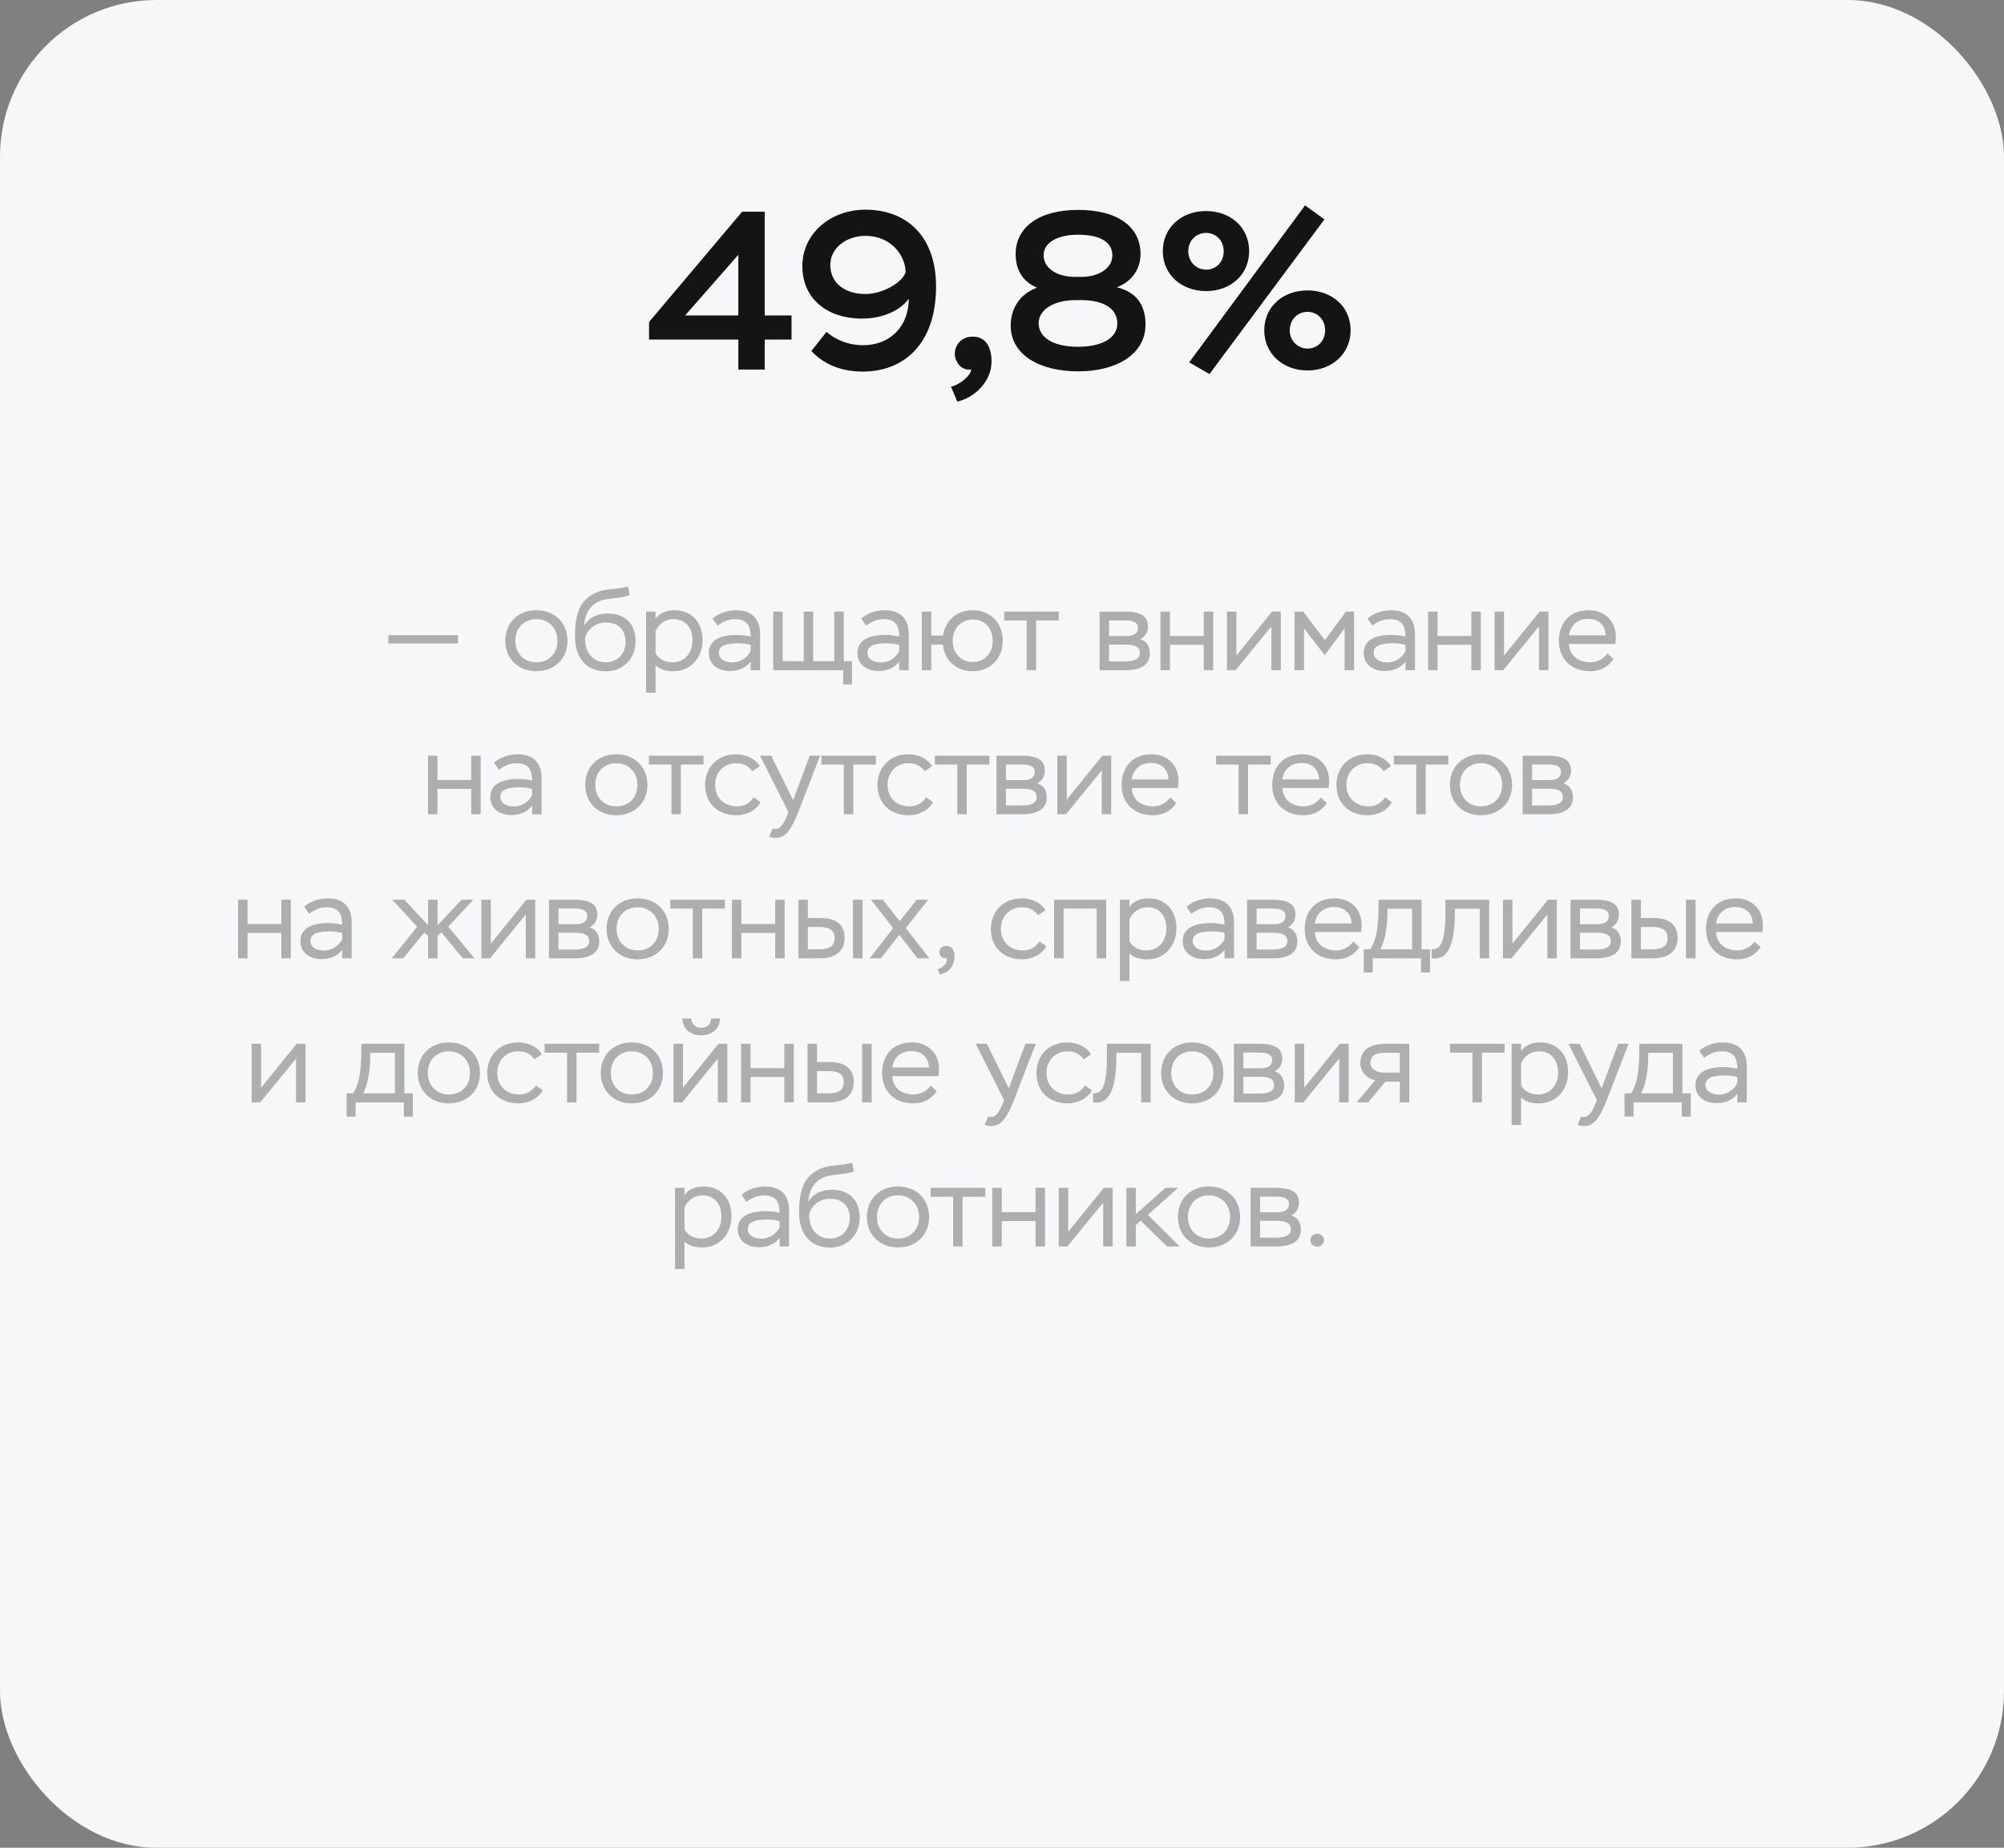 <?xml version="1.0" encoding="UTF-8"?> <svg xmlns="http://www.w3.org/2000/svg" width="320" height="295" viewBox="0 0 320 295" fill="none"><rect x="0" y="0" width="320" height="295" fill="#808080" stroke="none"/> <rect width="320" height="295" rx="25" fill="#F6F7F8"></rect> <path d="M117.898 59V54.212H103.642V51.404L118.51 33.8H122.11V50.36H126.394V54.212H122.11V59H117.898ZM109.402 50.36H117.898V40.676L109.402 50.36ZM149.469 45.716C149.469 54.932 144.321 59.324 137.769 59.324C133.773 59.324 131.181 57.776 129.561 56.048L131.973 52.988C133.341 54.176 135.357 55.112 137.841 55.112C141.981 55.112 145.113 52.268 145.113 47.66C143.853 49.568 140.865 50.864 137.697 50.864C131.793 50.864 128.121 47.444 128.121 42.512C128.121 37.148 132.765 33.476 138.165 33.476C144.861 33.476 149.469 37.796 149.469 45.716ZM144.609 43.448C144.573 40.82 142.305 37.652 138.201 37.652C135.285 37.652 132.585 39.488 132.585 42.296C132.585 45.248 134.961 46.94 138.201 46.94C140.973 46.94 144.141 45.068 144.609 43.448ZM155.091 59C153.327 59.216 152.463 57.56 152.463 56.516C152.463 55.112 153.471 53.744 155.343 53.744C157.647 53.744 158.331 55.796 158.331 57.704C158.331 61.088 155.379 63.572 152.859 64.112L151.851 61.736C153.039 61.52 154.947 60.116 155.091 59ZM171.647 44.204H172.691C175.319 44.204 177.623 42.908 177.623 40.784C177.623 38.624 175.643 37.472 172.115 37.472C169.055 37.472 166.643 38.624 166.643 40.748C166.643 42.728 168.659 44.204 171.647 44.204ZM172.619 47.912H171.755C168.083 47.912 165.851 49.568 165.851 51.584C165.851 53.888 168.191 55.364 172.151 55.364C175.967 55.364 178.415 53.96 178.415 51.656C178.415 49.316 176.327 47.912 172.619 47.912ZM172.187 59.288C165.851 59.288 161.387 56.552 161.387 51.98C161.387 49.244 162.863 46.904 165.599 45.932C162.971 44.816 162.179 42.692 162.179 40.568C162.179 36.32 165.851 33.512 172.151 33.512C178.631 33.512 182.123 36.32 182.123 40.568C182.123 42.8 180.863 44.924 178.343 45.86C181.799 46.724 182.915 49.064 182.915 51.836C182.915 56.588 178.235 59.288 172.187 59.288ZM189.89 57.848L208.394 32.792L211.49 35.024L193.13 59.72L189.89 57.848ZM185.678 40.1C185.678 36.32 188.666 33.692 192.59 33.692C196.514 33.692 199.466 36.32 199.466 40.1C199.466 43.844 196.514 46.472 192.59 46.472C188.666 46.472 185.678 43.844 185.678 40.1ZM189.746 40.1C189.746 41.9 191.114 43.052 192.59 43.052C194.138 43.052 195.398 41.9 195.398 40.1C195.398 38.336 194.102 37.184 192.59 37.184C191.078 37.184 189.746 38.336 189.746 40.1ZM201.878 52.736C201.878 48.956 204.866 46.364 208.79 46.364C212.678 46.364 215.666 48.956 215.666 52.736C215.666 56.48 212.678 59.144 208.79 59.144C204.866 59.144 201.878 56.48 201.878 52.736ZM205.946 52.736C205.946 54.5 207.314 55.652 208.79 55.652C210.302 55.652 211.598 54.5 211.598 52.736C211.598 50.936 210.266 49.784 208.79 49.784C207.278 49.784 205.946 50.936 205.946 52.736Z" fill="#141414"></path> <path d="M62.005 102.734V101.402H73.129V102.734H62.005ZM80.684 102.302C80.684 99.458 82.7 97.424 85.634 97.424C88.586 97.424 90.62 99.458 90.62 102.302C90.62 105.128 88.586 107.162 85.634 107.162C82.736 107.162 80.684 105.128 80.684 102.302ZM82.286 102.302C82.286 104.3 83.672 105.74 85.634 105.74C87.632 105.74 89.018 104.354 89.018 102.302C89.018 100.232 87.56 98.846 85.634 98.846C83.708 98.846 82.286 100.214 82.286 102.302ZM100.29 93.626L100.56 95.012C98.994 95.642 96.96 95.39 95.61 96.02C94.026 96.794 93.45 98.144 93.27 99.764L93.342 99.782C94.17 98.486 95.538 97.946 97.104 97.946C99.696 97.946 101.496 99.548 101.496 102.392C101.496 105.074 99.57 107.18 96.744 107.18C93.756 107.18 91.812 105.2 91.812 101.564C91.812 98.162 92.496 95.948 94.962 94.706C96.636 93.86 98.634 94.166 100.29 93.626ZM93.414 101.834V101.96C93.414 104.282 94.8 105.74 96.726 105.74C98.652 105.74 99.894 104.318 99.894 102.482C99.894 100.61 98.796 99.386 96.78 99.386C94.926 99.386 93.756 100.61 93.414 101.834ZM103.161 110.6V97.64H104.673V98.81C105.357 97.802 106.581 97.424 107.697 97.424C110.469 97.424 112.179 99.386 112.179 102.158C112.179 105.02 110.289 107.162 107.517 107.162C106.329 107.162 105.357 106.892 104.673 106.208V110.6H103.161ZM107.535 98.846C106.059 98.846 105.051 99.836 104.673 100.79V104.282C105.249 105.308 106.293 105.74 107.391 105.74C109.245 105.74 110.577 104.3 110.577 102.266C110.577 100.178 109.425 98.846 107.535 98.846ZM114.569 99.89L113.795 98.756C114.659 97.946 116.153 97.424 117.539 97.424C120.041 97.424 121.373 98.81 121.373 101.222V107H119.861V105.614C119.321 106.406 118.205 107.126 116.585 107.126C114.551 107.126 113.183 105.992 113.183 104.264C113.183 102.23 114.965 101.366 117.665 101.366C118.367 101.366 119.393 101.492 119.861 101.636C119.861 99.944 119.321 98.846 117.359 98.846C116.297 98.846 115.433 99.242 114.569 99.89ZM116.945 105.758C118.511 105.758 119.537 104.678 119.861 103.922V102.968C119.393 102.806 118.619 102.698 117.863 102.698C115.973 102.698 114.785 103.076 114.785 104.21C114.785 105.182 115.667 105.758 116.945 105.758ZM123.464 107V97.64H124.976V105.56H128.342V97.64H129.854V105.56H133.22V97.64H134.732V105.56H136.046V109.268H134.642V107H123.464ZM138.299 99.89L137.525 98.756C138.389 97.946 139.883 97.424 141.269 97.424C143.771 97.424 145.103 98.81 145.103 101.222V107H143.591V105.614C143.051 106.406 141.935 107.126 140.315 107.126C138.281 107.126 136.913 105.992 136.913 104.264C136.913 102.23 138.695 101.366 141.395 101.366C142.097 101.366 143.123 101.492 143.591 101.636C143.591 99.944 143.051 98.846 141.089 98.846C140.027 98.846 139.163 99.242 138.299 99.89ZM140.675 105.758C142.241 105.758 143.267 104.678 143.591 103.922V102.968C143.123 102.806 142.349 102.698 141.593 102.698C139.703 102.698 138.515 103.076 138.515 104.21C138.515 105.182 139.397 105.758 140.675 105.758ZM147.195 107V97.64H148.707V101.474H150.579C150.939 99.08 152.757 97.424 155.313 97.424C158.157 97.424 160.119 99.458 160.119 102.302C160.119 105.128 158.139 107.162 155.313 107.162C152.667 107.162 150.831 105.434 150.561 102.914H148.707V107H147.195ZM152.127 102.302C152.127 104.354 153.513 105.686 155.331 105.686C157.185 105.686 158.517 104.354 158.517 102.302C158.517 100.268 157.203 98.9 155.331 98.9C153.549 98.9 152.127 100.268 152.127 102.302ZM160.353 99.062V97.64H169.065V99.062H165.447V107H163.935V99.062H160.353ZM175.583 107V97.64H179.471C182.027 97.64 183.305 98.27 183.305 100.034C183.305 100.97 182.855 101.6 182.099 102.068C183.125 102.374 183.611 103.202 183.611 104.318C183.611 106.082 182.225 107 179.759 107H175.583ZM179.777 102.914H177.095V105.596H179.597C181.181 105.596 182.009 105.2 182.009 104.246C182.009 103.31 181.271 102.914 179.777 102.914ZM179.417 99.044H177.095V101.546H179.939C181.037 101.546 181.703 101.096 181.703 100.25C181.703 99.224 180.749 99.044 179.417 99.044ZM192.216 107V102.95H186.816V107H185.304V97.64H186.816V101.528H192.216V97.64H193.728V107H192.216ZM197.307 107H195.921V97.64H197.433V104.66L203.121 97.64H204.525V107H203.013V99.998L197.307 107ZM206.714 107V97.64H208.1L211.556 102.212L214.922 97.64H216.218V107H214.706V100.304L211.538 104.624L208.226 100.304V107H206.714ZM219.141 99.89L218.367 98.756C219.231 97.946 220.725 97.424 222.111 97.424C224.613 97.424 225.945 98.81 225.945 101.222V107H224.433V105.614C223.893 106.406 222.777 107.126 221.157 107.126C219.123 107.126 217.755 105.992 217.755 104.264C217.755 102.23 219.537 101.366 222.237 101.366C222.939 101.366 223.965 101.492 224.433 101.636C224.433 99.944 223.893 98.846 221.931 98.846C220.869 98.846 220.005 99.242 219.141 99.89ZM221.517 105.758C223.083 105.758 224.109 104.678 224.433 103.922V102.968C223.965 102.806 223.191 102.698 222.435 102.698C220.545 102.698 219.357 103.076 219.357 104.21C219.357 105.182 220.239 105.758 221.517 105.758ZM234.948 107V102.95H229.548V107H228.036V97.64H229.548V101.528H234.948V97.64H236.46V107H234.948ZM240.04 107H238.654V97.64H240.166V104.66L245.854 97.64H247.258V107H245.746V99.998L240.04 107ZM256.683 104.318L257.655 105.218C256.773 106.532 255.441 107.162 253.911 107.162C250.941 107.162 248.925 105.272 248.925 102.302C248.925 99.548 250.581 97.424 253.695 97.424C256.161 97.424 258.015 99.08 258.015 101.672C258.015 101.978 257.997 102.392 257.925 102.806H250.545C250.635 104.696 252.057 105.74 253.965 105.74C255.099 105.74 256.125 105.128 256.683 104.318ZM253.587 98.81C251.841 98.81 250.761 99.908 250.527 101.438H256.413C256.323 99.764 255.261 98.81 253.587 98.81ZM75.251 130V125.95H69.851V130H68.339V120.64H69.851V124.528H75.251V120.64H76.763V130H75.251ZM79.676 122.89L78.902 121.756C79.766 120.946 81.26 120.424 82.646 120.424C85.148 120.424 86.48 121.81 86.48 124.222V130H84.968V128.614C84.428 129.406 83.312 130.126 81.692 130.126C79.658 130.126 78.29 128.992 78.29 127.264C78.29 125.23 80.072 124.366 82.772 124.366C83.474 124.366 84.5 124.492 84.968 124.636C84.968 122.944 84.428 121.846 82.466 121.846C81.404 121.846 80.54 122.242 79.676 122.89ZM82.052 128.758C83.618 128.758 84.644 127.678 84.968 126.922V125.968C84.5 125.806 83.726 125.698 82.97 125.698C81.08 125.698 79.892 126.076 79.892 127.21C79.892 128.182 80.774 128.758 82.052 128.758ZM93.446 125.302C93.446 122.458 95.462 120.424 98.396 120.424C101.348 120.424 103.382 122.458 103.382 125.302C103.382 128.128 101.348 130.162 98.396 130.162C95.498 130.162 93.446 128.128 93.446 125.302ZM95.048 125.302C95.048 127.3 96.434 128.74 98.396 128.74C100.394 128.74 101.78 127.354 101.78 125.302C101.78 123.232 100.322 121.846 98.396 121.846C96.47 121.846 95.048 123.214 95.048 125.302ZM103.628 122.062V120.64H112.34V122.062H108.722V130H107.21V122.062H103.628ZM120.365 127.3L121.445 128.074C120.725 129.442 119.087 130.162 117.593 130.162C114.623 130.162 112.589 128.272 112.589 125.302C112.589 122.548 114.551 120.424 117.503 120.424C119.177 120.424 120.671 121.18 121.301 122.332L120.131 123.124C119.483 122.242 118.691 121.846 117.539 121.846C115.613 121.846 114.191 123.286 114.191 125.302C114.191 127.354 115.613 128.74 117.737 128.74C118.871 128.74 119.789 128.164 120.365 127.3ZM122.801 133.564L123.395 132.25C123.521 132.304 123.647 132.34 123.791 132.34C124.475 132.34 124.961 131.872 125.609 130.36L125.897 129.658L121.361 120.64H123.143L126.653 127.75L129.299 120.64H130.955L127.391 129.856C126.113 133.006 125.141 133.78 123.845 133.78C123.449 133.78 123.107 133.708 122.801 133.564ZM131.156 122.062V120.64H139.868V122.062H136.25V130H134.738V122.062H131.156ZM147.892 127.3L148.972 128.074C148.252 129.442 146.614 130.162 145.12 130.162C142.15 130.162 140.116 128.272 140.116 125.302C140.116 122.548 142.078 120.424 145.03 120.424C146.704 120.424 148.198 121.18 148.828 122.332L147.658 123.124C147.01 122.242 146.218 121.846 145.066 121.846C143.14 121.846 141.718 123.286 141.718 125.302C141.718 127.354 143.14 128.74 145.264 128.74C146.398 128.74 147.316 128.164 147.892 127.3ZM149.279 122.062V120.64H157.991V122.062H154.373V130H152.861V122.062H149.279ZM159.113 130V120.64H163.001C165.557 120.64 166.835 121.27 166.835 123.034C166.835 123.97 166.385 124.6 165.629 125.068C166.655 125.374 167.141 126.202 167.141 127.318C167.141 129.082 165.755 130 163.289 130H159.113ZM163.307 125.914H160.625V128.596H163.127C164.711 128.596 165.539 128.2 165.539 127.246C165.539 126.31 164.801 125.914 163.307 125.914ZM162.947 122.044H160.625V124.546H163.469C164.567 124.546 165.233 124.096 165.233 123.25C165.233 122.224 164.279 122.044 162.947 122.044ZM170.219 130H168.833V120.64H170.345V127.66L176.033 120.64H177.437V130H175.925V122.998L170.219 130ZM186.862 127.318L187.834 128.218C186.952 129.532 185.62 130.162 184.09 130.162C181.12 130.162 179.104 128.272 179.104 125.302C179.104 122.548 180.76 120.424 183.874 120.424C186.34 120.424 188.194 122.08 188.194 124.672C188.194 124.978 188.176 125.392 188.104 125.806H180.724C180.814 127.696 182.236 128.74 184.144 128.74C185.278 128.74 186.304 128.128 186.862 127.318ZM183.766 121.81C182.02 121.81 180.94 122.908 180.706 124.438H186.592C186.502 122.764 185.44 121.81 183.766 121.81ZM194.191 122.062V120.64H202.903V122.062H199.285V130H197.773V122.062H194.191ZM210.909 127.318L211.881 128.218C210.999 129.532 209.667 130.162 208.137 130.162C205.167 130.162 203.151 128.272 203.151 125.302C203.151 122.548 204.807 120.424 207.921 120.424C210.387 120.424 212.241 122.08 212.241 124.672C212.241 124.978 212.223 125.392 212.151 125.806H204.771C204.861 127.696 206.283 128.74 208.191 128.74C209.325 128.74 210.351 128.128 210.909 127.318ZM207.813 121.81C206.067 121.81 204.987 122.908 204.753 124.438H210.639C210.549 122.764 209.487 121.81 207.813 121.81ZM221.175 127.3L222.255 128.074C221.535 129.442 219.897 130.162 218.403 130.162C215.433 130.162 213.399 128.272 213.399 125.302C213.399 122.548 215.361 120.424 218.313 120.424C219.987 120.424 221.481 121.18 222.111 122.332L220.941 123.124C220.293 122.242 219.501 121.846 218.349 121.846C216.423 121.846 215.001 123.286 215.001 125.302C215.001 127.354 216.423 128.74 218.547 128.74C219.681 128.74 220.599 128.164 221.175 127.3ZM222.562 122.062V120.64H231.274V122.062H227.656V130H226.144V122.062H222.562ZM231.522 125.302C231.522 122.458 233.538 120.424 236.472 120.424C239.424 120.424 241.458 122.458 241.458 125.302C241.458 128.128 239.424 130.162 236.472 130.162C233.574 130.162 231.522 128.128 231.522 125.302ZM233.124 125.302C233.124 127.3 234.51 128.74 236.472 128.74C238.47 128.74 239.856 127.354 239.856 125.302C239.856 123.232 238.398 121.846 236.472 121.846C234.546 121.846 233.124 123.214 233.124 125.302ZM243.136 130V120.64H247.024C249.58 120.64 250.858 121.27 250.858 123.034C250.858 123.97 250.408 124.6 249.652 125.068C250.678 125.374 251.164 126.202 251.164 127.318C251.164 129.082 249.778 130 247.312 130H243.136ZM247.33 125.914H244.648V128.596H247.15C248.734 128.596 249.562 128.2 249.562 127.246C249.562 126.31 248.824 125.914 247.33 125.914ZM246.97 122.044H244.648V124.546H247.492C248.59 124.546 249.256 124.096 249.256 123.25C249.256 122.224 248.302 122.044 246.97 122.044ZM44.929 153V148.95H39.529V153H38.017V143.64H39.529V147.528H44.929V143.64H46.441V153H44.929ZM49.354 145.89L48.58 144.756C49.444 143.946 50.938 143.424 52.324 143.424C54.826 143.424 56.158 144.81 56.158 147.222V153H54.646V151.614C54.106 152.406 52.99 153.126 51.37 153.126C49.336 153.126 47.968 151.992 47.968 150.264C47.968 148.23 49.75 147.366 52.45 147.366C53.152 147.366 54.178 147.492 54.646 147.636C54.646 145.944 54.106 144.846 52.144 144.846C51.082 144.846 50.218 145.242 49.354 145.89ZM51.73 151.758C53.296 151.758 54.322 150.678 54.646 149.922V148.968C54.178 148.806 53.404 148.698 52.648 148.698C50.758 148.698 49.57 149.076 49.57 150.21C49.57 151.182 50.452 151.758 51.73 151.758ZM66.616 147.96L62.638 143.64H64.564L68.362 147.726V143.64H69.874V147.726L73.726 143.64H75.598L71.584 147.924L75.76 153H73.888L70.486 148.842L69.874 149.418V153H68.362V149.436L67.714 148.914L64.384 153H62.548L66.616 147.96ZM78.251 153H76.865V143.64H78.377V150.66L84.065 143.64H85.469V153H83.957V145.998L78.251 153ZM87.658 153V143.64H91.546C94.102 143.64 95.38 144.27 95.38 146.034C95.38 146.97 94.93 147.6 94.174 148.068C95.2 148.374 95.686 149.202 95.686 150.318C95.686 152.082 94.3 153 91.834 153H87.658ZM91.852 148.914H89.17V151.596H91.672C93.256 151.596 94.084 151.2 94.084 150.246C94.084 149.31 93.346 148.914 91.852 148.914ZM91.492 145.044H89.17V147.546H92.014C93.112 147.546 93.778 147.096 93.778 146.25C93.778 145.224 92.824 145.044 91.492 145.044ZM96.856 148.302C96.856 145.458 98.872 143.424 101.806 143.424C104.758 143.424 106.792 145.458 106.792 148.302C106.792 151.128 104.758 153.162 101.806 153.162C98.908 153.162 96.856 151.128 96.856 148.302ZM98.458 148.302C98.458 150.3 99.844 151.74 101.806 151.74C103.804 151.74 105.19 150.354 105.19 148.302C105.19 146.232 103.732 144.846 101.806 144.846C99.88 144.846 98.458 146.214 98.458 148.302ZM107.039 145.062V143.64H115.751V145.062H112.133V153H110.621V145.062H107.039ZM123.784 153V148.95H118.384V153H116.872V143.64H118.384V147.528H123.784V143.64H125.296V153H123.784ZM127.49 153V143.64H129.002V146.556H131.018C133.97 146.556 134.87 148.032 134.87 149.76C134.87 151.452 133.862 153 130.874 153H127.49ZM130.856 147.996H129.002V151.56H130.838C132.638 151.56 133.268 150.912 133.268 149.778C133.268 148.644 132.602 147.996 130.856 147.996ZM136.202 153V143.64H137.732V153H136.202ZM148.215 143.64L144.633 148.158L148.395 153H146.505L143.607 149.238L140.673 153H138.873L142.617 148.176L139.071 143.64H140.961L143.661 147.078L146.379 143.64H148.215ZM151.17 153C150.522 153.072 150 152.712 150 152.046C150 151.434 150.396 151.02 151.098 151.02C151.872 151.02 152.412 151.542 152.412 152.568C152.412 154.53 151.242 155.322 150.108 155.592L149.73 154.746C150.414 154.566 151.332 153.828 151.17 153ZM165.998 150.3L167.078 151.074C166.358 152.442 164.72 153.162 163.226 153.162C160.256 153.162 158.222 151.272 158.222 148.302C158.222 145.548 160.184 143.424 163.136 143.424C164.81 143.424 166.304 144.18 166.934 145.332L165.764 146.124C165.116 145.242 164.324 144.846 163.172 144.846C161.246 144.846 159.824 146.286 159.824 148.302C159.824 150.354 161.246 151.74 163.37 151.74C164.504 151.74 165.422 151.164 165.998 150.3ZM175.128 153V145.062H169.836V153H168.324V143.64H176.64V153H175.128ZM178.835 156.6V143.64H180.347V144.81C181.031 143.802 182.255 143.424 183.371 143.424C186.143 143.424 187.853 145.386 187.853 148.158C187.853 151.02 185.963 153.162 183.191 153.162C182.003 153.162 181.031 152.892 180.347 152.208V156.6H178.835ZM183.209 144.846C181.733 144.846 180.725 145.836 180.347 146.79V150.282C180.923 151.308 181.967 151.74 183.065 151.74C184.919 151.74 186.251 150.3 186.251 148.266C186.251 146.178 185.099 144.846 183.209 144.846ZM190.243 145.89L189.469 144.756C190.333 143.946 191.827 143.424 193.213 143.424C195.715 143.424 197.047 144.81 197.047 147.222V153H195.535V151.614C194.995 152.406 193.879 153.126 192.259 153.126C190.225 153.126 188.857 151.992 188.857 150.264C188.857 148.23 190.639 147.366 193.339 147.366C194.041 147.366 195.067 147.492 195.535 147.636C195.535 145.944 194.995 144.846 193.033 144.846C191.971 144.846 191.107 145.242 190.243 145.89ZM192.619 151.758C194.185 151.758 195.211 150.678 195.535 149.922V148.968C195.067 148.806 194.293 148.698 193.537 148.698C191.647 148.698 190.459 149.076 190.459 150.21C190.459 151.182 191.341 151.758 192.619 151.758ZM199.138 153V143.64H203.026C205.582 143.64 206.86 144.27 206.86 146.034C206.86 146.97 206.41 147.6 205.654 148.068C206.68 148.374 207.166 149.202 207.166 150.318C207.166 152.082 205.78 153 203.314 153H199.138ZM203.332 148.914H200.65V151.596H203.152C204.736 151.596 205.564 151.2 205.564 150.246C205.564 149.31 204.826 148.914 203.332 148.914ZM202.972 145.044H200.65V147.546H203.494C204.592 147.546 205.258 147.096 205.258 146.25C205.258 145.224 204.304 145.044 202.972 145.044ZM216.095 150.318L217.067 151.218C216.185 152.532 214.853 153.162 213.323 153.162C210.353 153.162 208.337 151.272 208.337 148.302C208.337 145.548 209.993 143.424 213.107 143.424C215.573 143.424 217.427 145.08 217.427 147.672C217.427 147.978 217.409 148.392 217.337 148.806H209.957C210.047 150.696 211.469 151.74 213.377 151.74C214.511 151.74 215.537 151.128 216.095 150.318ZM212.999 144.81C211.253 144.81 210.173 145.908 209.939 147.438H215.825C215.735 145.764 214.673 144.81 212.999 144.81ZM217.764 155.268V151.56H218.808C219.78 150.066 220.122 147.978 220.122 144.504V143.64H226.998V151.56H228.348V155.268H226.908V153H219.204V155.268H217.764ZM221.544 145.08V145.728C221.544 148.122 221.094 150.228 220.428 151.56H225.486V145.08H221.544ZM236.278 153V145.08H232.318V145.512C232.318 151.74 230.806 153.27 228.592 153V151.56C229.798 151.56 230.806 151.038 230.806 145.566V143.64H237.79V153H236.278ZM241.376 153H239.99V143.64H241.502V150.66L247.19 143.64H248.594V153H247.082V145.998L241.376 153ZM250.783 153V143.64H254.671C257.227 143.64 258.505 144.27 258.505 146.034C258.505 146.97 258.055 147.6 257.299 148.068C258.325 148.374 258.811 149.202 258.811 150.318C258.811 152.082 257.425 153 254.959 153H250.783ZM254.977 148.914H252.295V151.596H254.797C256.381 151.596 257.209 151.2 257.209 150.246C257.209 149.31 256.471 148.914 254.977 148.914ZM254.617 145.044H252.295V147.546H255.139C256.237 147.546 256.903 147.096 256.903 146.25C256.903 145.224 255.949 145.044 254.617 145.044ZM260.503 153V143.64H262.015V146.556H264.031C266.983 146.556 267.883 148.032 267.883 149.76C267.883 151.452 266.875 153 263.887 153H260.503ZM263.869 147.996H262.015V151.56H263.851C265.651 151.56 266.281 150.912 266.281 149.778C266.281 148.644 265.615 147.996 263.869 147.996ZM269.215 153V143.64H270.745V153H269.215ZM280.167 150.318L281.139 151.218C280.257 152.532 278.925 153.162 277.395 153.162C274.425 153.162 272.409 151.272 272.409 148.302C272.409 145.548 274.065 143.424 277.179 143.424C279.645 143.424 281.499 145.08 281.499 147.672C281.499 147.978 281.481 148.392 281.409 148.806H274.029C274.119 150.696 275.541 151.74 277.449 151.74C278.583 151.74 279.609 151.128 280.167 150.318ZM277.071 144.81C275.325 144.81 274.245 145.908 274.011 147.438H279.897C279.807 145.764 278.745 144.81 277.071 144.81ZM41.565 176H40.179V166.64H41.691V173.66L47.379 166.64H48.783V176H47.271V168.998L41.565 176ZM55.343 178.268V174.56H56.386C57.358 173.066 57.7 170.978 57.7 167.504V166.64H64.576V174.56H65.927V178.268H64.487V176H56.782V178.268H55.343ZM59.123 168.08V168.728C59.123 171.122 58.672 173.228 58.007 174.56H63.065V168.08H59.123ZM66.71 171.302C66.71 168.458 68.726 166.424 71.66 166.424C74.612 166.424 76.646 168.458 76.646 171.302C76.646 174.128 74.612 176.162 71.66 176.162C68.762 176.162 66.71 174.128 66.71 171.302ZM68.312 171.302C68.312 173.3 69.698 174.74 71.66 174.74C73.658 174.74 75.044 173.354 75.044 171.302C75.044 169.232 73.586 167.846 71.66 167.846C69.734 167.846 68.312 169.214 68.312 171.302ZM85.578 173.3L86.658 174.074C85.938 175.442 84.3 176.162 82.806 176.162C79.836 176.162 77.802 174.272 77.802 171.302C77.802 168.548 79.764 166.424 82.716 166.424C84.39 166.424 85.884 167.18 86.514 168.332L85.344 169.124C84.696 168.242 83.904 167.846 82.752 167.846C80.826 167.846 79.404 169.286 79.404 171.302C79.404 173.354 80.826 174.74 82.95 174.74C84.084 174.74 85.002 174.164 85.578 173.3ZM86.964 168.062V166.64H95.676V168.062H92.058V176H90.546V168.062H86.964ZM95.925 171.302C95.925 168.458 97.941 166.424 100.875 166.424C103.827 166.424 105.861 168.458 105.861 171.302C105.861 174.128 103.827 176.162 100.875 176.162C97.977 176.162 95.925 174.128 95.925 171.302ZM97.527 171.302C97.527 173.3 98.913 174.74 100.875 174.74C102.873 174.74 104.259 173.354 104.259 171.302C104.259 169.232 102.801 167.846 100.875 167.846C98.949 167.846 97.527 169.214 97.527 171.302ZM108.924 176H107.538V166.64H109.05V173.66L114.738 166.64H116.142V176H114.63V168.998L108.924 176ZM108.978 162.608H110.4C110.418 163.472 110.976 164.084 112.002 164.084C112.992 164.084 113.55 163.472 113.55 162.608H114.972C114.936 164.264 113.64 165.29 112.002 165.29C110.238 165.29 108.996 164.3 108.978 162.608ZM125.243 176V171.95H119.843V176H118.331V166.64H119.843V170.528H125.243V166.64H126.755V176H125.243ZM128.949 176V166.64H130.461V169.556H132.477C135.429 169.556 136.329 171.032 136.329 172.76C136.329 174.452 135.321 176 132.333 176H128.949ZM132.315 170.996H130.461V174.56H132.297C134.097 174.56 134.727 173.912 134.727 172.778C134.727 171.644 134.061 170.996 132.315 170.996ZM137.661 176V166.64H139.191V176H137.661ZM148.612 173.318L149.584 174.218C148.702 175.532 147.37 176.162 145.84 176.162C142.87 176.162 140.854 174.272 140.854 171.302C140.854 168.548 142.51 166.424 145.624 166.424C148.09 166.424 149.944 168.08 149.944 170.672C149.944 170.978 149.926 171.392 149.854 171.806H142.474C142.564 173.696 143.986 174.74 145.894 174.74C147.028 174.74 148.054 174.128 148.612 173.318ZM145.516 167.81C143.77 167.81 142.69 168.908 142.456 170.438H148.342C148.252 168.764 147.19 167.81 145.516 167.81ZM157.237 179.564L157.831 178.25C157.957 178.304 158.083 178.34 158.227 178.34C158.911 178.34 159.397 177.872 160.045 176.36L160.333 175.658L155.797 166.64H157.579L161.089 173.75L163.735 166.64H165.391L161.827 175.856C160.549 179.006 159.577 179.78 158.281 179.78C157.885 179.78 157.543 179.708 157.237 179.564ZM173.275 173.3L174.355 174.074C173.635 175.442 171.997 176.162 170.503 176.162C167.533 176.162 165.499 174.272 165.499 171.302C165.499 168.548 167.461 166.424 170.413 166.424C172.087 166.424 173.581 167.18 174.211 168.332L173.041 169.124C172.393 168.242 171.601 167.846 170.449 167.846C168.523 167.846 167.101 169.286 167.101 171.302C167.101 173.354 168.523 174.74 170.647 174.74C171.781 174.74 172.699 174.164 173.275 173.3ZM182.225 176V168.08H178.265V168.512C178.265 174.74 176.753 176.27 174.539 176V174.56C175.745 174.56 176.753 174.038 176.753 168.566V166.64H183.737V176H182.225ZM185.415 171.302C185.415 168.458 187.431 166.424 190.365 166.424C193.317 166.424 195.351 168.458 195.351 171.302C195.351 174.128 193.317 176.162 190.365 176.162C187.467 176.162 185.415 174.128 185.415 171.302ZM187.017 171.302C187.017 173.3 188.403 174.74 190.365 174.74C192.363 174.74 193.749 173.354 193.749 171.302C193.749 169.232 192.291 167.846 190.365 167.846C188.439 167.846 187.017 169.214 187.017 171.302ZM197.029 176V166.64H200.917C203.473 166.64 204.751 167.27 204.751 169.034C204.751 169.97 204.301 170.6 203.545 171.068C204.571 171.374 205.057 172.202 205.057 173.318C205.057 175.082 203.671 176 201.205 176H197.029ZM201.223 171.914H198.541V174.596H201.043C202.627 174.596 203.455 174.2 203.455 173.246C203.455 172.31 202.717 171.914 201.223 171.914ZM200.863 168.044H198.541V170.546H201.385C202.483 170.546 203.149 170.096 203.149 169.25C203.149 168.224 202.195 168.044 200.863 168.044ZM208.135 176H206.749V166.64H208.261V173.66L213.949 166.64H215.353V176H213.841V168.998L208.135 176ZM221.268 166.64H225.03V176H223.518V172.688H221.232L218.46 176H216.624L219.612 172.454C218.19 172.202 217.218 171.104 217.218 169.646C217.218 168.044 218.262 166.64 221.268 166.64ZM218.82 169.682C218.82 170.582 219.648 171.248 221.052 171.248H223.518V168.08H221.088C219.45 168.08 218.82 168.746 218.82 169.682ZM231.544 168.062V166.64H240.256V168.062H236.638V176H235.126V168.062H231.544ZM241.378 179.6V166.64H242.89V167.81C243.574 166.802 244.798 166.424 245.914 166.424C248.686 166.424 250.396 168.386 250.396 171.158C250.396 174.02 248.506 176.162 245.734 176.162C244.546 176.162 243.574 175.892 242.89 175.208V179.6H241.378ZM245.752 167.846C244.276 167.846 243.268 168.836 242.89 169.79V173.282C243.466 174.308 244.51 174.74 245.608 174.74C247.462 174.74 248.794 173.3 248.794 171.266C248.794 169.178 247.642 167.846 245.752 167.846ZM251.895 179.564L252.489 178.25C252.615 178.304 252.741 178.34 252.885 178.34C253.569 178.34 254.055 177.872 254.703 176.36L254.991 175.658L250.455 166.64H252.237L255.747 173.75L258.393 166.64H260.049L256.485 175.856C255.207 179.006 254.235 179.78 252.939 179.78C252.543 179.78 252.201 179.708 251.895 179.564ZM259.407 178.268V174.56H260.451C261.423 173.066 261.765 170.978 261.765 167.504V166.64H268.641V174.56H269.991V178.268H268.551V176H260.847V178.268H259.407ZM263.187 168.08V168.728C263.187 171.122 262.737 173.228 262.071 174.56H267.129V168.08H263.187ZM272.122 168.89L271.348 167.756C272.212 166.946 273.706 166.424 275.092 166.424C277.594 166.424 278.926 167.81 278.926 170.222V176H277.414V174.614C276.874 175.406 275.758 176.126 274.138 176.126C272.104 176.126 270.736 174.992 270.736 173.264C270.736 171.23 272.518 170.366 275.218 170.366C275.92 170.366 276.946 170.492 277.414 170.636C277.414 168.944 276.874 167.846 274.912 167.846C273.85 167.846 272.986 168.242 272.122 168.89ZM274.498 174.758C276.064 174.758 277.09 173.678 277.414 172.922V171.968C276.946 171.806 276.172 171.698 275.416 171.698C273.526 171.698 272.338 172.076 272.338 173.21C272.338 174.182 273.22 174.758 274.498 174.758ZM107.785 202.6V189.64H109.297V190.81C109.981 189.802 111.205 189.424 112.321 189.424C115.093 189.424 116.803 191.386 116.803 194.158C116.803 197.02 114.913 199.162 112.141 199.162C110.953 199.162 109.981 198.892 109.297 198.208V202.6H107.785ZM112.159 190.846C110.683 190.846 109.675 191.836 109.297 192.79V196.282C109.873 197.308 110.917 197.74 112.015 197.74C113.869 197.74 115.201 196.3 115.201 194.266C115.201 192.178 114.049 190.846 112.159 190.846ZM119.192 191.89L118.418 190.756C119.282 189.946 120.776 189.424 122.162 189.424C124.664 189.424 125.996 190.81 125.996 193.222V199H124.484V197.614C123.944 198.406 122.828 199.126 121.208 199.126C119.174 199.126 117.806 197.992 117.806 196.264C117.806 194.23 119.588 193.366 122.288 193.366C122.99 193.366 124.016 193.492 124.484 193.636C124.484 191.944 123.944 190.846 121.982 190.846C120.92 190.846 120.056 191.242 119.192 191.89ZM121.568 197.758C123.134 197.758 124.16 196.678 124.484 195.922V194.968C124.016 194.806 123.242 194.698 122.486 194.698C120.596 194.698 119.408 195.076 119.408 196.21C119.408 197.182 120.29 197.758 121.568 197.758ZM136.079 185.626L136.349 187.012C134.783 187.642 132.749 187.39 131.399 188.02C129.815 188.794 129.239 190.144 129.059 191.764L129.131 191.782C129.959 190.486 131.327 189.946 132.893 189.946C135.485 189.946 137.285 191.548 137.285 194.392C137.285 197.074 135.359 199.18 132.533 199.18C129.545 199.18 127.601 197.2 127.601 193.564C127.601 190.162 128.285 187.948 130.751 186.706C132.425 185.86 134.423 186.166 136.079 185.626ZM129.203 193.834V193.96C129.203 196.282 130.589 197.74 132.515 197.74C134.441 197.74 135.683 196.318 135.683 194.482C135.683 192.61 134.585 191.386 132.569 191.386C130.715 191.386 129.545 192.61 129.203 193.834ZM138.429 194.302C138.429 191.458 140.445 189.424 143.379 189.424C146.331 189.424 148.365 191.458 148.365 194.302C148.365 197.128 146.331 199.162 143.379 199.162C140.481 199.162 138.429 197.128 138.429 194.302ZM140.031 194.302C140.031 196.3 141.417 197.74 143.379 197.74C145.377 197.74 146.763 196.354 146.763 194.302C146.763 192.232 145.305 190.846 143.379 190.846C141.453 190.846 140.031 192.214 140.031 194.302ZM148.611 191.062V189.64H157.323V191.062H153.705V199H152.193V191.062H148.611ZM165.357 199V194.95H159.957V199H158.445V189.64H159.957V193.528H165.357V189.64H166.869V199H165.357ZM170.448 199H169.062V189.64H170.574V196.66L176.262 189.64H177.666V199H176.154V191.998L170.448 199ZM179.855 199V189.64H181.367V193.834L186.101 189.64H188.135L183.293 193.942L188.369 199H186.353L182.141 194.878L181.367 195.598V199H179.855ZM188.087 194.302C188.087 191.458 190.103 189.424 193.037 189.424C195.989 189.424 198.023 191.458 198.023 194.302C198.023 197.128 195.989 199.162 193.037 199.162C190.139 199.162 188.087 197.128 188.087 194.302ZM189.689 194.302C189.689 196.3 191.075 197.74 193.037 197.74C195.035 197.74 196.421 196.354 196.421 194.302C196.421 192.232 194.963 190.846 193.037 190.846C191.111 190.846 189.689 192.214 189.689 194.302ZM199.701 199V189.64H203.589C206.145 189.64 207.423 190.27 207.423 192.034C207.423 192.97 206.973 193.6 206.217 194.068C207.243 194.374 207.729 195.202 207.729 196.318C207.729 198.082 206.343 199 203.877 199H199.701ZM203.895 194.914H201.213V197.596H203.715C205.299 197.596 206.127 197.2 206.127 196.246C206.127 195.31 205.389 194.914 203.895 194.914ZM203.535 191.044H201.213V193.546H204.057C205.155 193.546 205.821 193.096 205.821 192.25C205.821 191.224 204.867 191.044 203.535 191.044ZM209.223 197.974C209.223 197.488 209.673 196.966 210.339 196.966C210.969 196.966 211.419 197.488 211.419 197.974C211.419 198.532 210.969 199.036 210.339 199.036C209.673 199.036 209.223 198.532 209.223 197.974Z" fill="#AEAEAE"></path> </svg> 